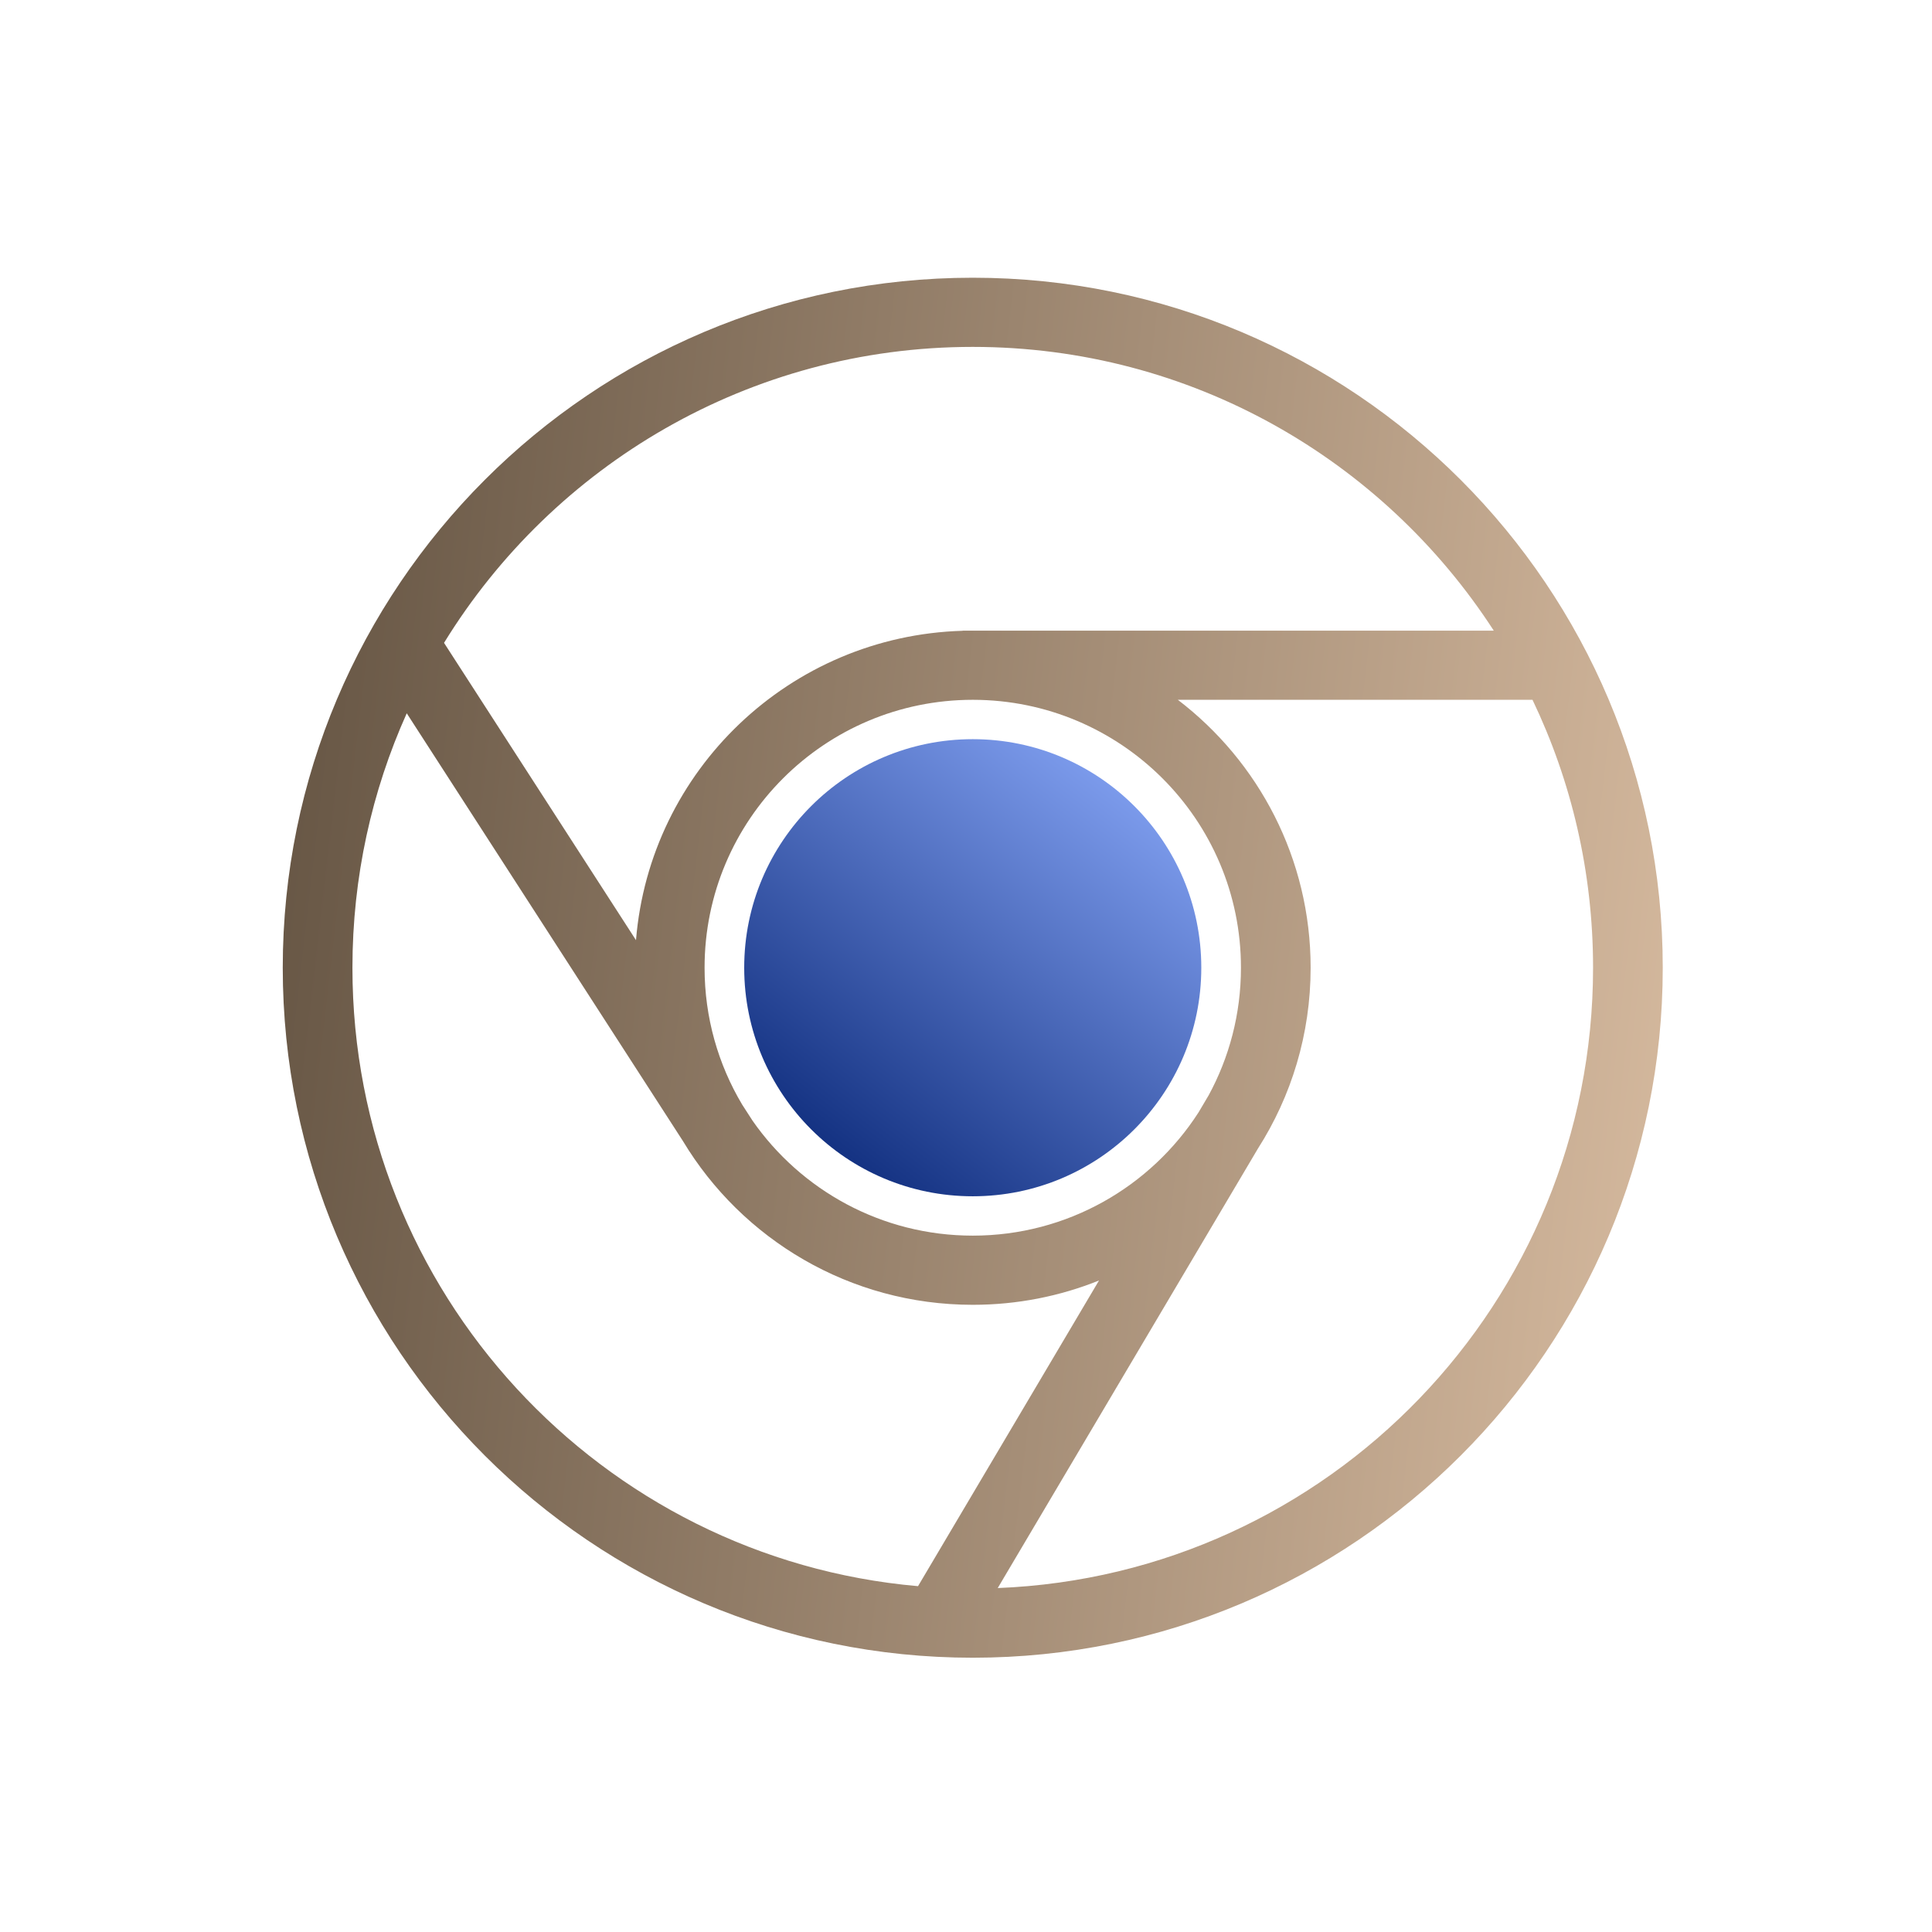 <svg xmlns="http://www.w3.org/2000/svg" width="542" height="542" fill="none"><mask id="a" width="542" height="542" x="0" y="0" maskUnits="userSpaceOnUse" style="mask-type:alpha"><path fill="#D9D9D9" d="M0 0h542v542H0z"/></mask><g mask="url(#a)"><path fill="url(#b)" d="M272.893 335.602c35.41 0 64.116-28.706 64.116-64.118 0-35.412-28.706-64.118-64.116-64.118s-64.115 28.706-64.115 64.118c0 35.412 28.705 64.118 64.115 64.118Z"/><path fill="url(#c)" fill-rule="evenodd" d="M114.107 200.106c-9.788 21.778-15.236 45.937-15.236 71.378 0 91.075 69.809 165.72 158.671 173.497l50.77-85.752c-10.938 4.398-22.89 6.819-35.414 6.819-34.567 0-64.776-18.446-81.334-45.979l-77.457-119.963Zm10.461-19.76 53.855 83.41c3.864-47.64 43.139-85.368 91.624-86.796v-.042h149.011c-31.019-47.919-84.92-79.6-146.164-79.6-62.693 0-117.692 33.198-148.326 83.028Zm86.5 133.976.003-.002-2.876-4.454c-6.69-11.229-10.535-24.352-10.535-38.383 0-41.544 33.71-75.133 75.189-75.16h.097c41.479.027 75.19 33.616 75.19 75.16 0 13.008-3.305 25.236-9.119 35.898l-.006-.003-2.798 4.726c-13.394 20.788-36.766 34.539-63.315 34.539-25.594 0-48.234-12.778-61.83-32.321Zm235.849-42.838c0 93.907-74.218 170.346-167.014 174.027l72.996-123.292c9.363-14.666 14.785-32.075 14.785-50.736 0-30.62-14.598-57.87-37.252-75.16h99.494c10.89 22.749 16.991 48.237 16.991 75.161Zm-367.594 0c0-106.836 86.594-193.571 193.571-193.571 106.978 0 193.572 86.735 193.572 193.571s-86.594 193.571-193.572 193.571c-106.977 0-193.571-86.735-193.571-193.571Z" clip-rule="evenodd"/></g><defs><linearGradient id="b" x1="345.644" x2="203.789" y1="215.406" y2="397.985" gradientUnits="userSpaceOnUse"><stop stop-color="#8FAEFF"/><stop offset=".701" stop-color="#0D2B7B"/></linearGradient><linearGradient id="c" x1="539.541" x2="78.996" y1="68.763" y2="15.409" gradientUnits="userSpaceOnUse"><stop stop-color="#DFC2A6"/><stop offset="1" stop-color="#615140"/></linearGradient></defs></svg>